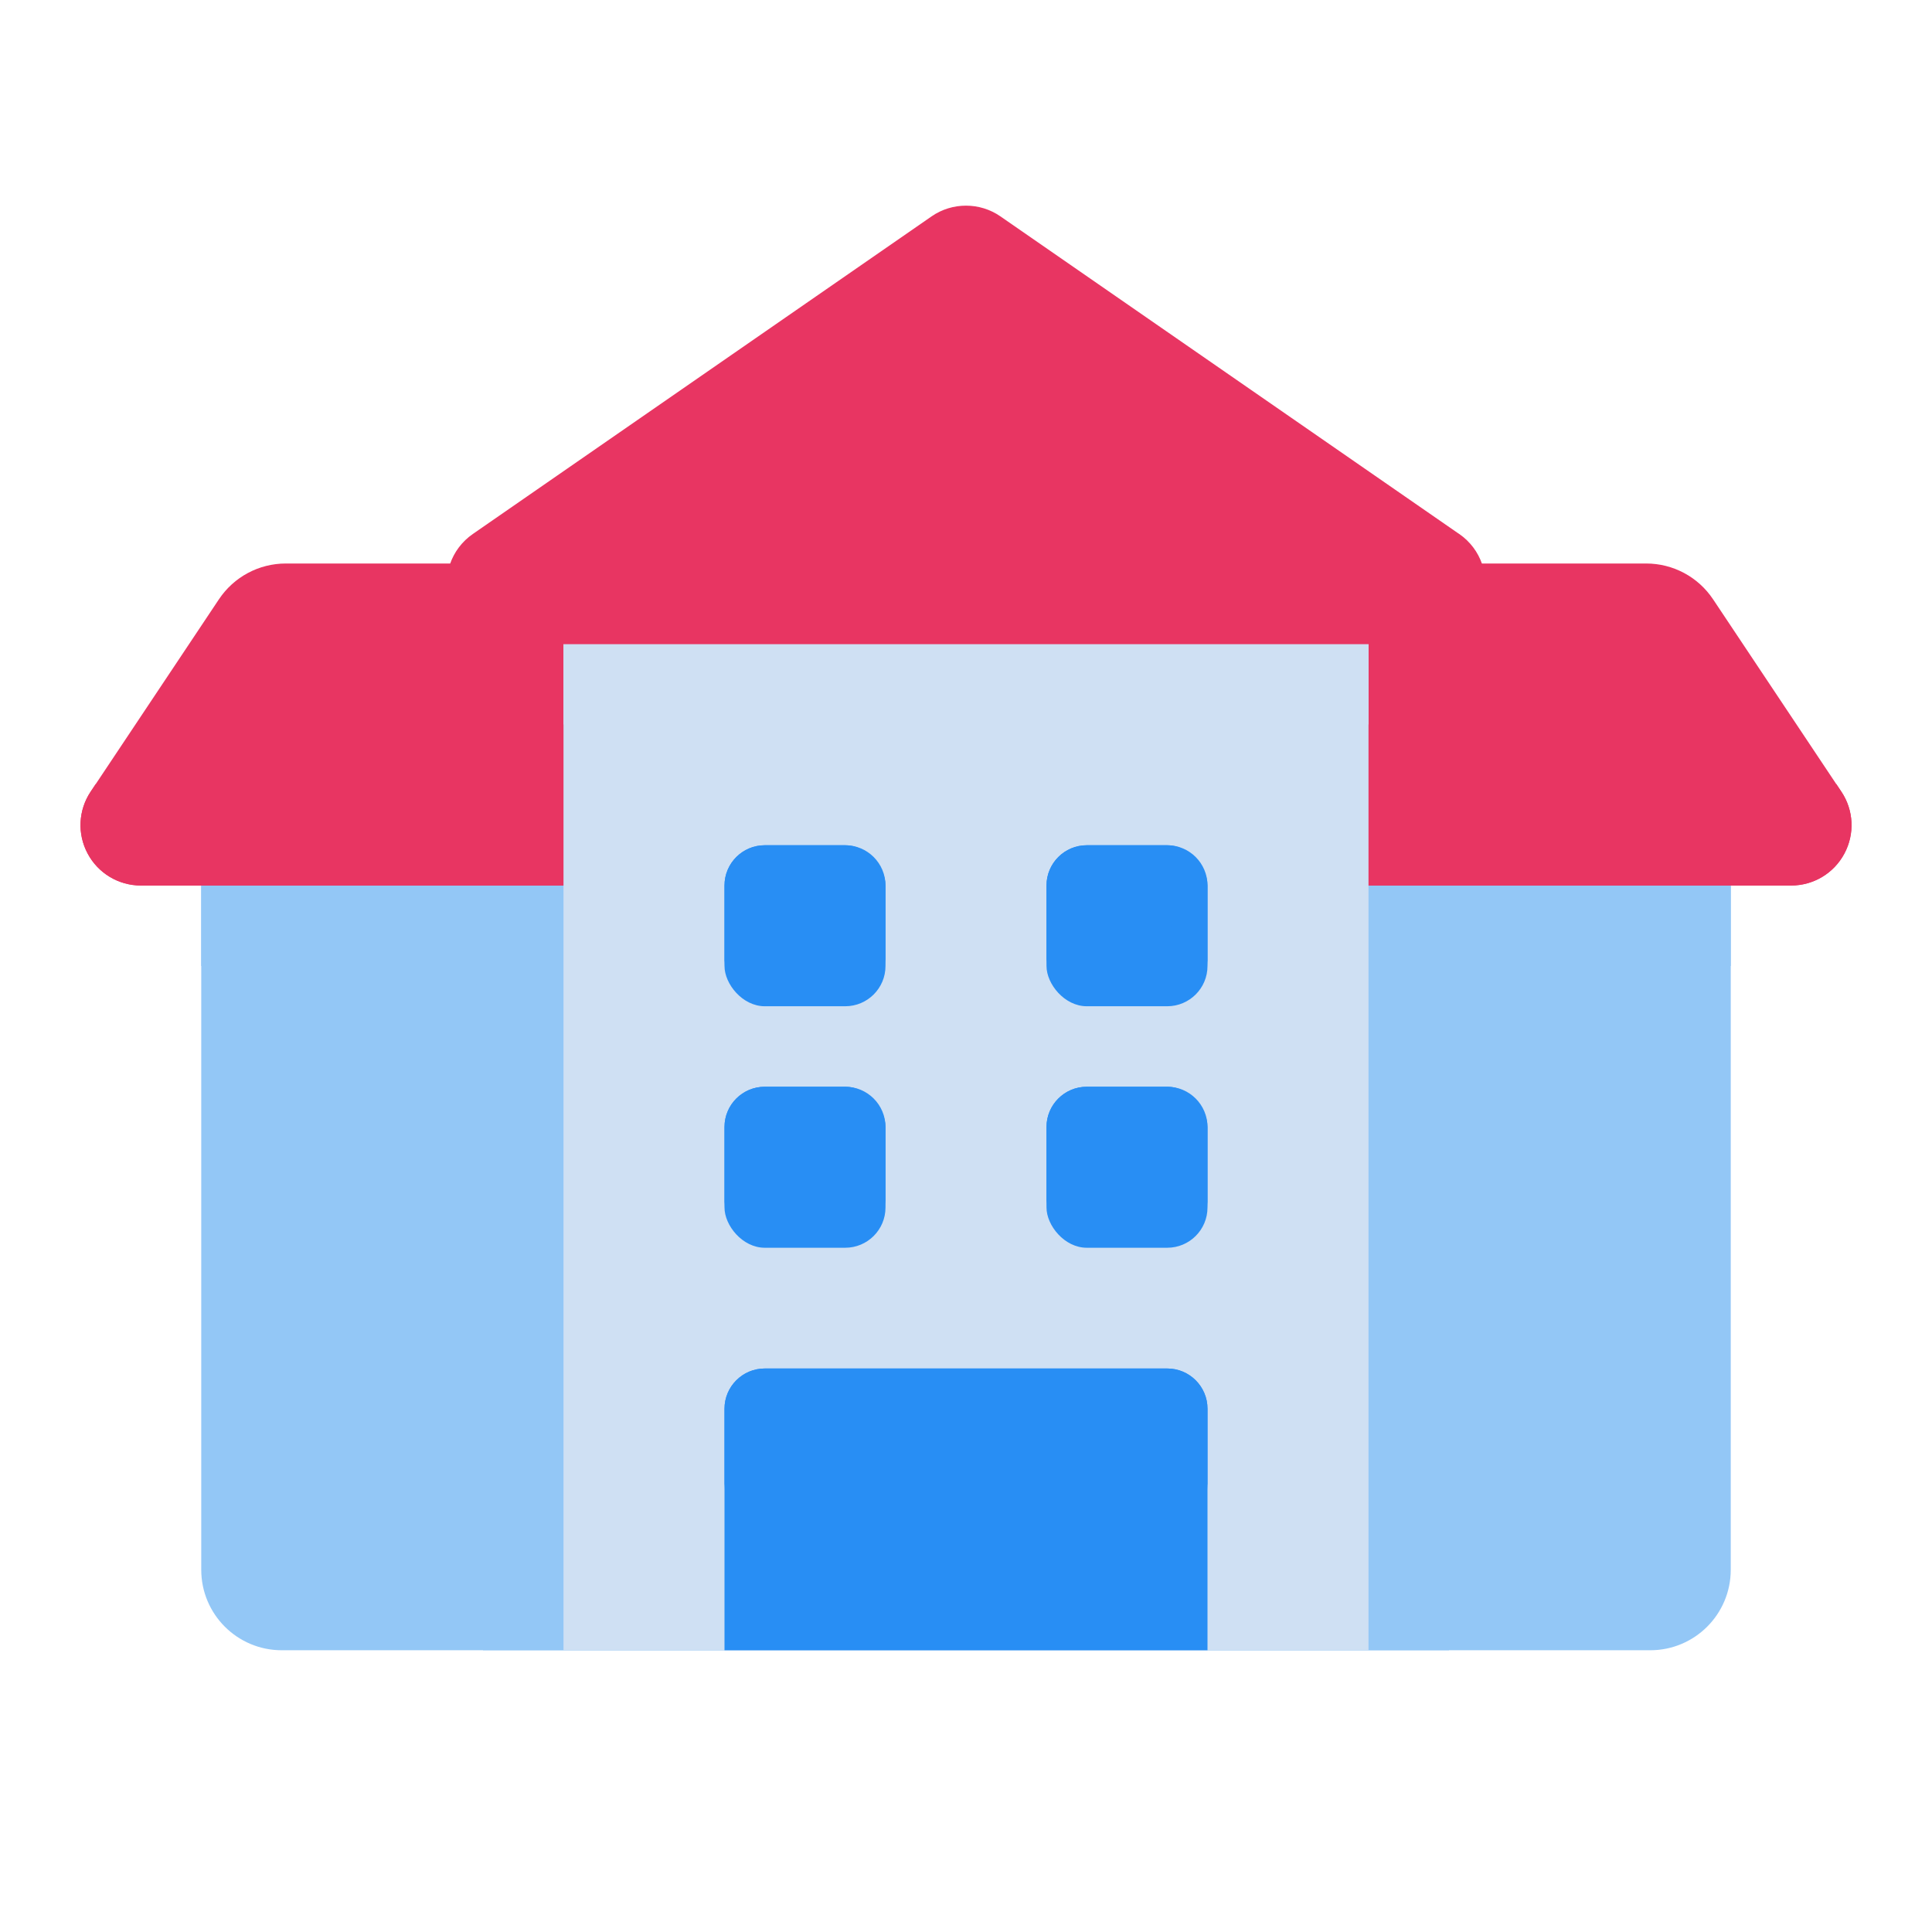 <svg id="SvgjsSvg1078" width="288" height="288" xmlns="http://www.w3.org/2000/svg" version="1.1" xmlns:xlink="http://www.w3.org/1999/xlink" xmlns:svgjs="http://svgjs.com/svgjs"><defs id="SvgjsDefs1079"></defs><g id="SvgjsG1080"><svg xmlns="http://www.w3.org/2000/svg" viewBox="0 0 48 48" width="288" height="288"><path fill="#93c7f6" d="M43,20v19c0,1.105-.895,2-2,2H7c-1.105,0-2-.895-2-2v-19h38Z" class="svgShape coloreff3f9-0 selectable"></path><path fill="#93c7f6" d="M43,20H5v4h6c.552,0,1,.448,1,1v16h24v-16c0-.552.448-1,1-1h6v-4Z" class="svgShape colorcfe0f3-1 selectable"></path><path fill="#e83562" d="M45.747,19.668l-3.185-4.777c-.372-.558-.994-.891-1.664-.891H7.102c-.67,0-1.292.333-1.664.891l-3.185,4.777c-.308.461-.337,1.051-.075,1.54.261.489.768.793,1.323.793h40.999c.555,0,1.062-.304,1.323-.793.262-.489.233-1.079-.075-1.539Z" class="svgShape colorff3b65-2 selectable"></path><path fill="#e83562" d="M45.623,19.482c-.281.322-.685.518-1.124.518H3.501c-.439,0-.843-.196-1.124-.518l-.124.185c-.308.461-.337,1.051-.075,1.54.261.489.768.793,1.323.793h40.999c.555,0,1.062-.304,1.323-.793.262-.489.233-1.079-.075-1.539l-.124-.186Z" class="svgShape colord82b50-3 selectable"></path><rect width="20" height="27" x="14" y="14" fill="#cfe0f3" class="svgShape coloreff3f9-4 selectable"></rect><path fill="#288ef4" d="M18,41v-6c0-.552.448-1,1-1h10c.552,0,1,.448,1,1v6h-12Z" class="svgShape colorb6cae5-5 selectable"></path><path fill="#288ef4" d="M29,34h-10c-.552,0-1,.448-1,1v2c0-.552.448-1,1-1h10c.552,0,1,.448,1,1v-2c0-.552-.448-1-1-1Z" class="svgShape color9eb6d8-6 selectable"></path><rect width="4" height="4" x="26" y="27" fill="#288ef4" rx="1" ry="1" class="svgShape color47caf0-7 selectable"></rect><path fill="#288ef4" d="M29,27h-2c-.552,0-1,.448-1,1v2c0-.552.448-1,1-1h2c.552,0,1,.448,1,1v-2c0-.552-.448-1-1-1Z" class="svgShape color20aee1-8 selectable"></path><rect width="4" height="4" x="18" y="27" fill="#288ef4" rx="1" ry="1" class="svgShape color47caf0-9 selectable"></rect><path fill="#288ef4" d="M21,27h-2c-.552,0-1,.448-1,1v2c0-.552.448-1,1-1h2c.552,0,1,.448,1,1v-2c0-.552-.448-1-1-1Z" class="svgShape color20aee1-10 selectable"></path><rect width="4" height="4" x="26" y="21" fill="#288ef4" rx="1" ry="1" class="svgShape color47caf0-11 selectable"></rect><path fill="#288ef4" d="M29,21h-2c-.552,0-1,.448-1,1v2c0-.552.448-1,1-1h2c.552,0,1,.448,1,1v-2c0-.552-.448-1-1-1Z" class="svgShape color20aee1-12 selectable"></path><rect width="4" height="4" x="18" y="21" fill="#288ef4" rx="1" ry="1" class="svgShape color47caf0-13 selectable"></rect><path fill="#288ef4" d="M21,21h-2c-.552,0-1,.448-1,1v2c0-.552.448-1,1-1h2c.552,0,1,.448,1,1v-2c0-.552-.448-1-1-1Z" class="svgShape color20aee1-14 selectable"></path><rect width="20" height="5" x="14" y="13" fill="#cfe0f3" class="svgShape colorcfe0f3-15 selectable"></rect><path fill="#e83562" d="M36.253,13.267l-11.399-7.892c-.511-.354-1.197-.354-1.708,0l-11.399,7.892h0c-.542.376-.774,1.052-.577,1.681s.772,1.052,1.432,1.052h22.799c.66,0,1.235-.423,1.432-1.052s-.035-1.305-.578-1.681Z" class="svgShape colorff3b65-16 selectable"></path><path fill="#e83562" d="M36.496,13.5c-.277.305-.663.5-1.097.5H12.601c-.434,0-.82-.196-1.097-.5-.355.388-.497.929-.335,1.448.197.629.772,1.052,1.432,1.052h22.799c.66,0,1.235-.423,1.432-1.052.162-.519.02-1.06-.335-1.448Z" class="svgShape colord82b50-17 selectable"></path></svg></g></svg>